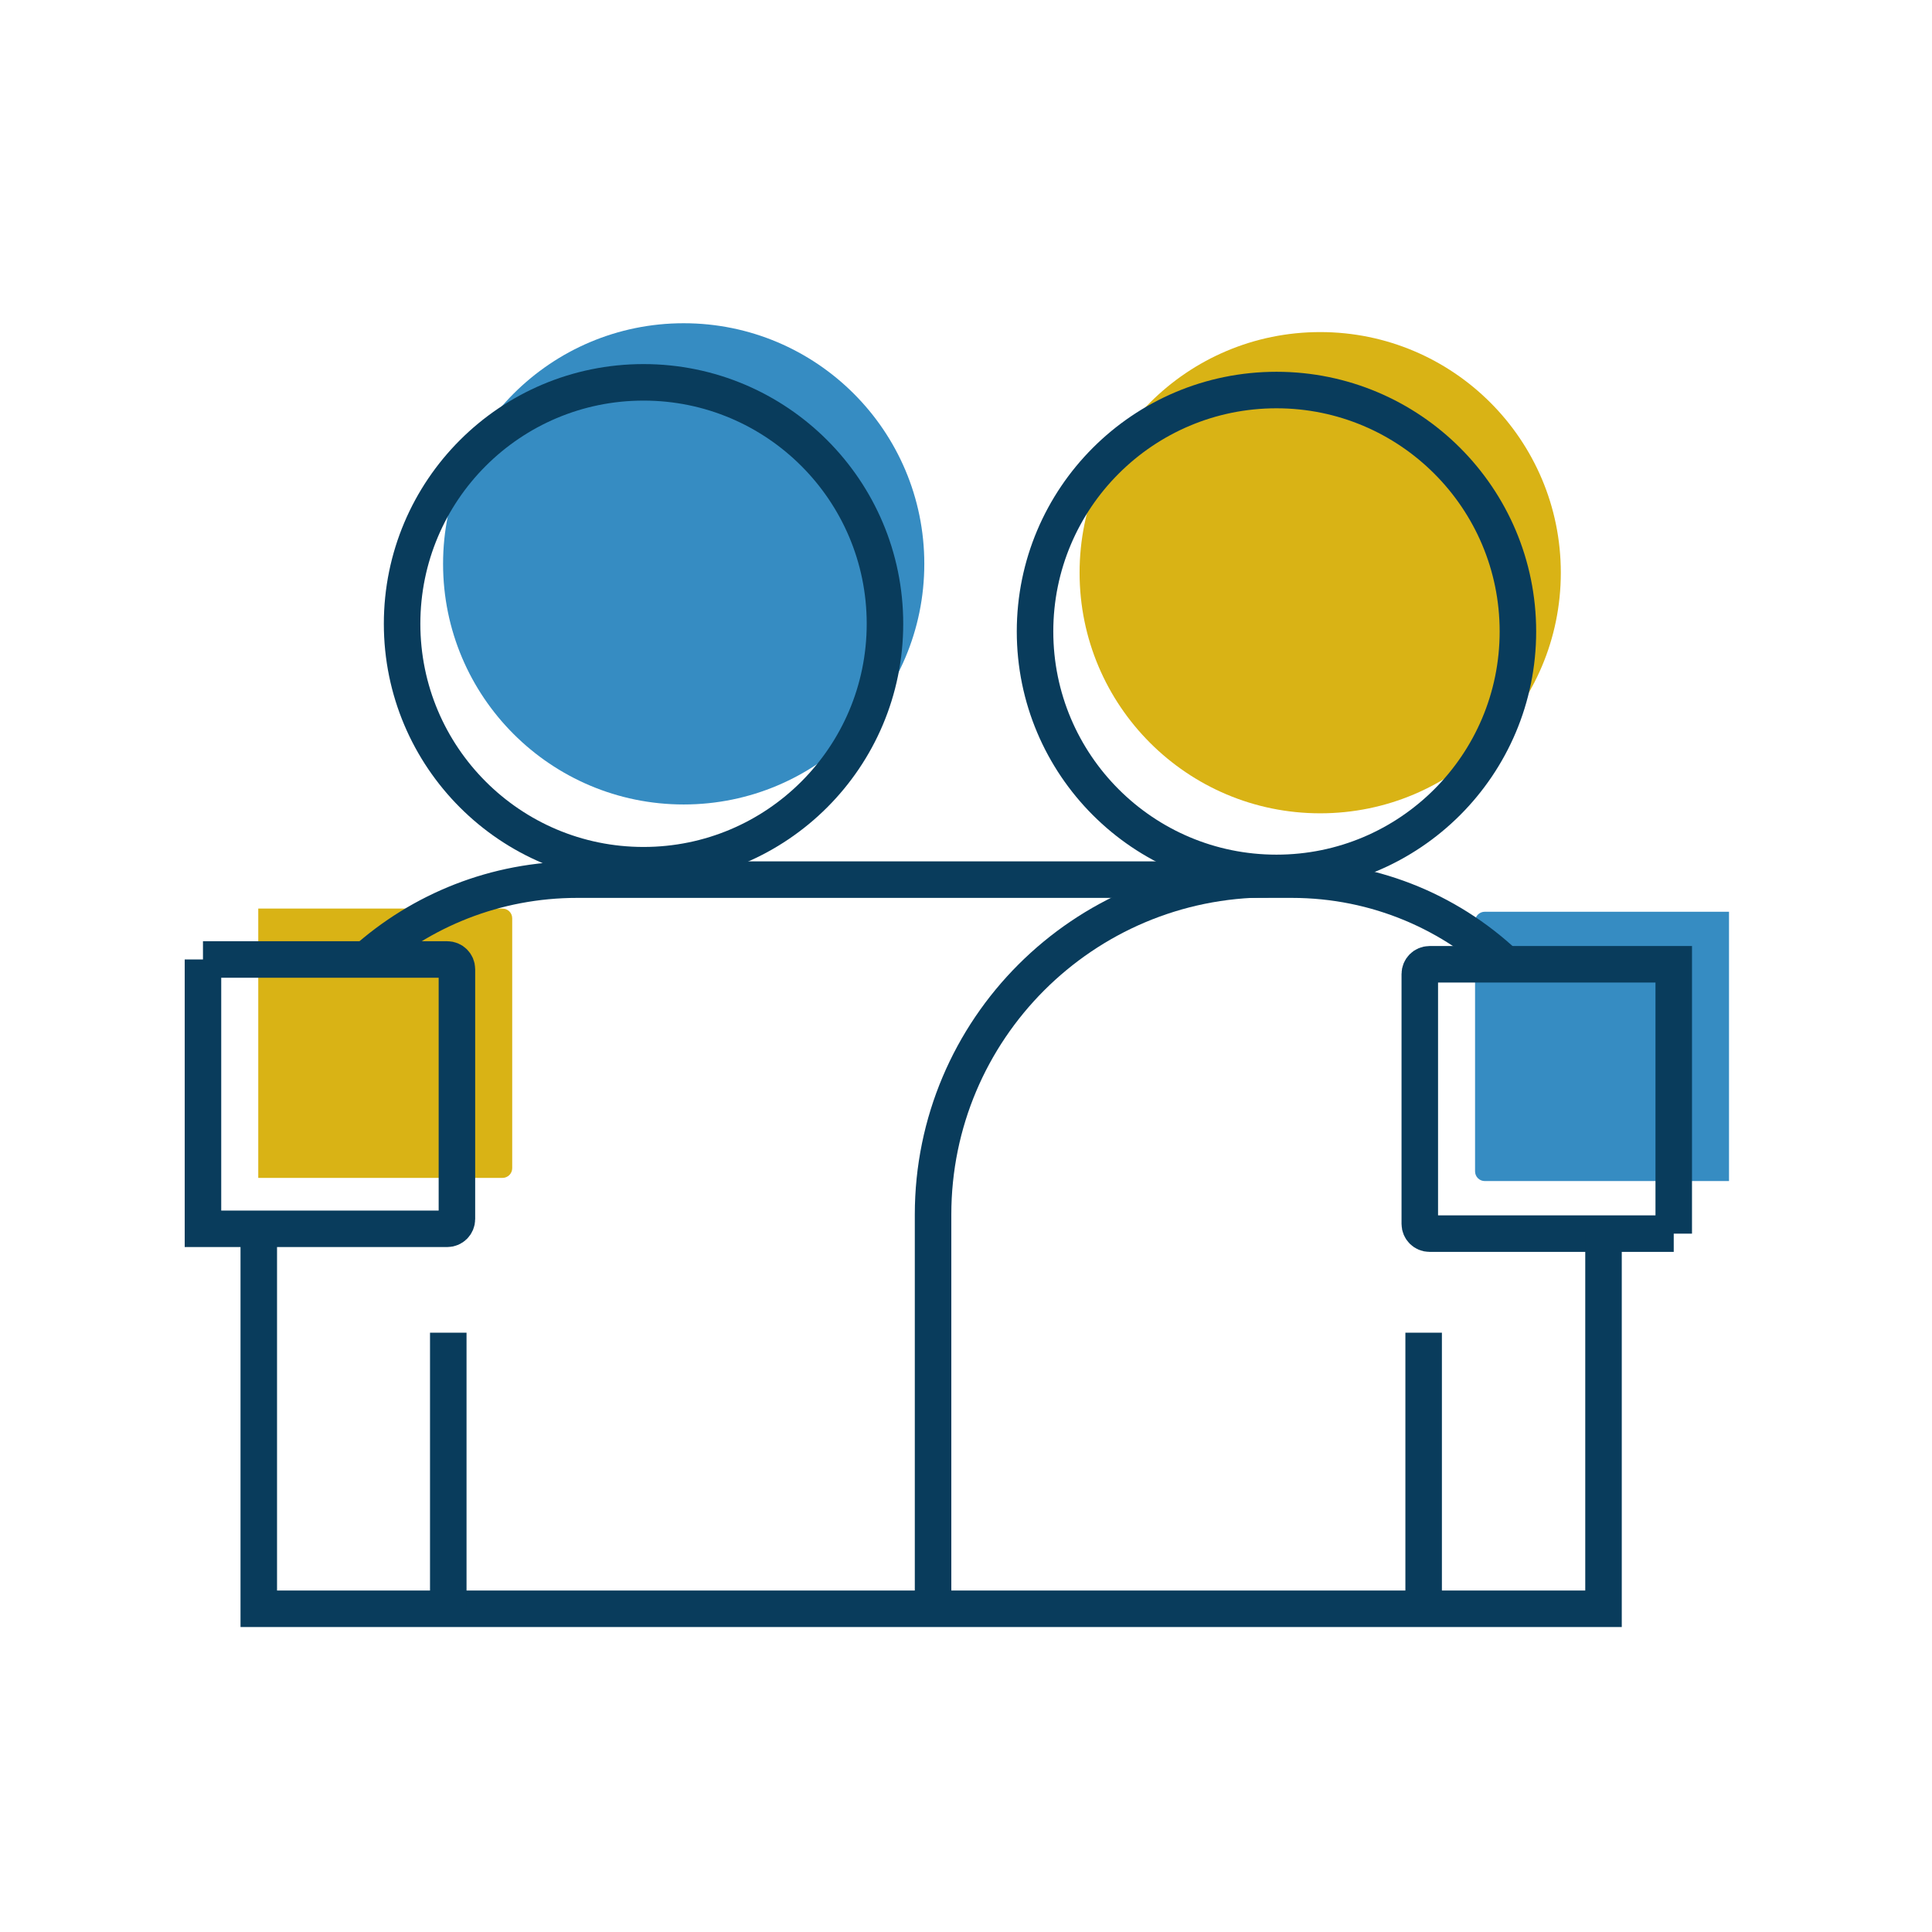 <?xml version="1.0" encoding="UTF-8"?> <svg xmlns="http://www.w3.org/2000/svg" id="Capa_1" data-name="Capa 1" viewBox="0 0 1200 1200"><defs><style> .cls-1 { fill: #368cc2; } .cls-2 { fill: #d9b315; } .cls-3 { fill: none; stroke: #093c5c; stroke-miterlimit: 10; stroke-width: 22.68px; } </style></defs><circle class="cls-1" cx="424.65" cy="350.22" r="149.45"></circle><circle class="cls-2" cx="820" cy="355.71" r="149.45"></circle><path class="cls-2" d="m160.41,564.33h151.7c3.33,0,6.03,2.7,6.03,6.03v155.22c0,3.33-2.7,6.03-6.03,6.03h-151.7v-167.29h0Z"></path><path class="cls-1" d="m916.2,566.29h151.7c3.33,0,6.03,2.7,6.03,6.03v155.22c0,3.33-2.7,6.03-6.03,6.03h-151.7v-167.29h0Z" transform="translate(1990.12 1299.87) rotate(180)"></path><g><circle class="cls-3" cx="399.71" cy="387.44" r="149.96"></circle><circle class="cls-3" cx="792.84" cy="392.22" r="149.96"></circle><path class="cls-3" d="m126.07,595.95h151.7c3.33,0,6.03,2.7,6.03,6.03v155.22c0,3.33-2.7,6.03-6.03,6.03H126.07v-167.29h0Z"></path><path class="cls-3" d="m881.86,598.94h151.7c3.33,0,6.03,2.7,6.03,6.03v155.22c0,3.33-2.7,6.03-6.03,6.03h-151.7v-167.29h0Z" transform="translate(1921.45 1365.16) rotate(180)"></path><polyline class="cls-3" points="995.97 765.33 995.97 999.24 160.73 999.24 160.73 765.63"></polyline><path class="cls-3" d="m226.49,596.86c35.01-31.4,81.27-50.5,132-50.5h443.91c52.77,0,100.61,21.12,135.53,55.36"></path><path class="cls-3" d="m579.54,996.85v-242.42c0-115.08,93.29-208.36,208.36-208.36"></path><line class="cls-3" x1="278.43" y1="998.04" x2="278.43" y2="827.76"></line><line class="cls-3" x1="884.25" y1="998.04" x2="884.25" y2="827.76"></line></g></svg> 